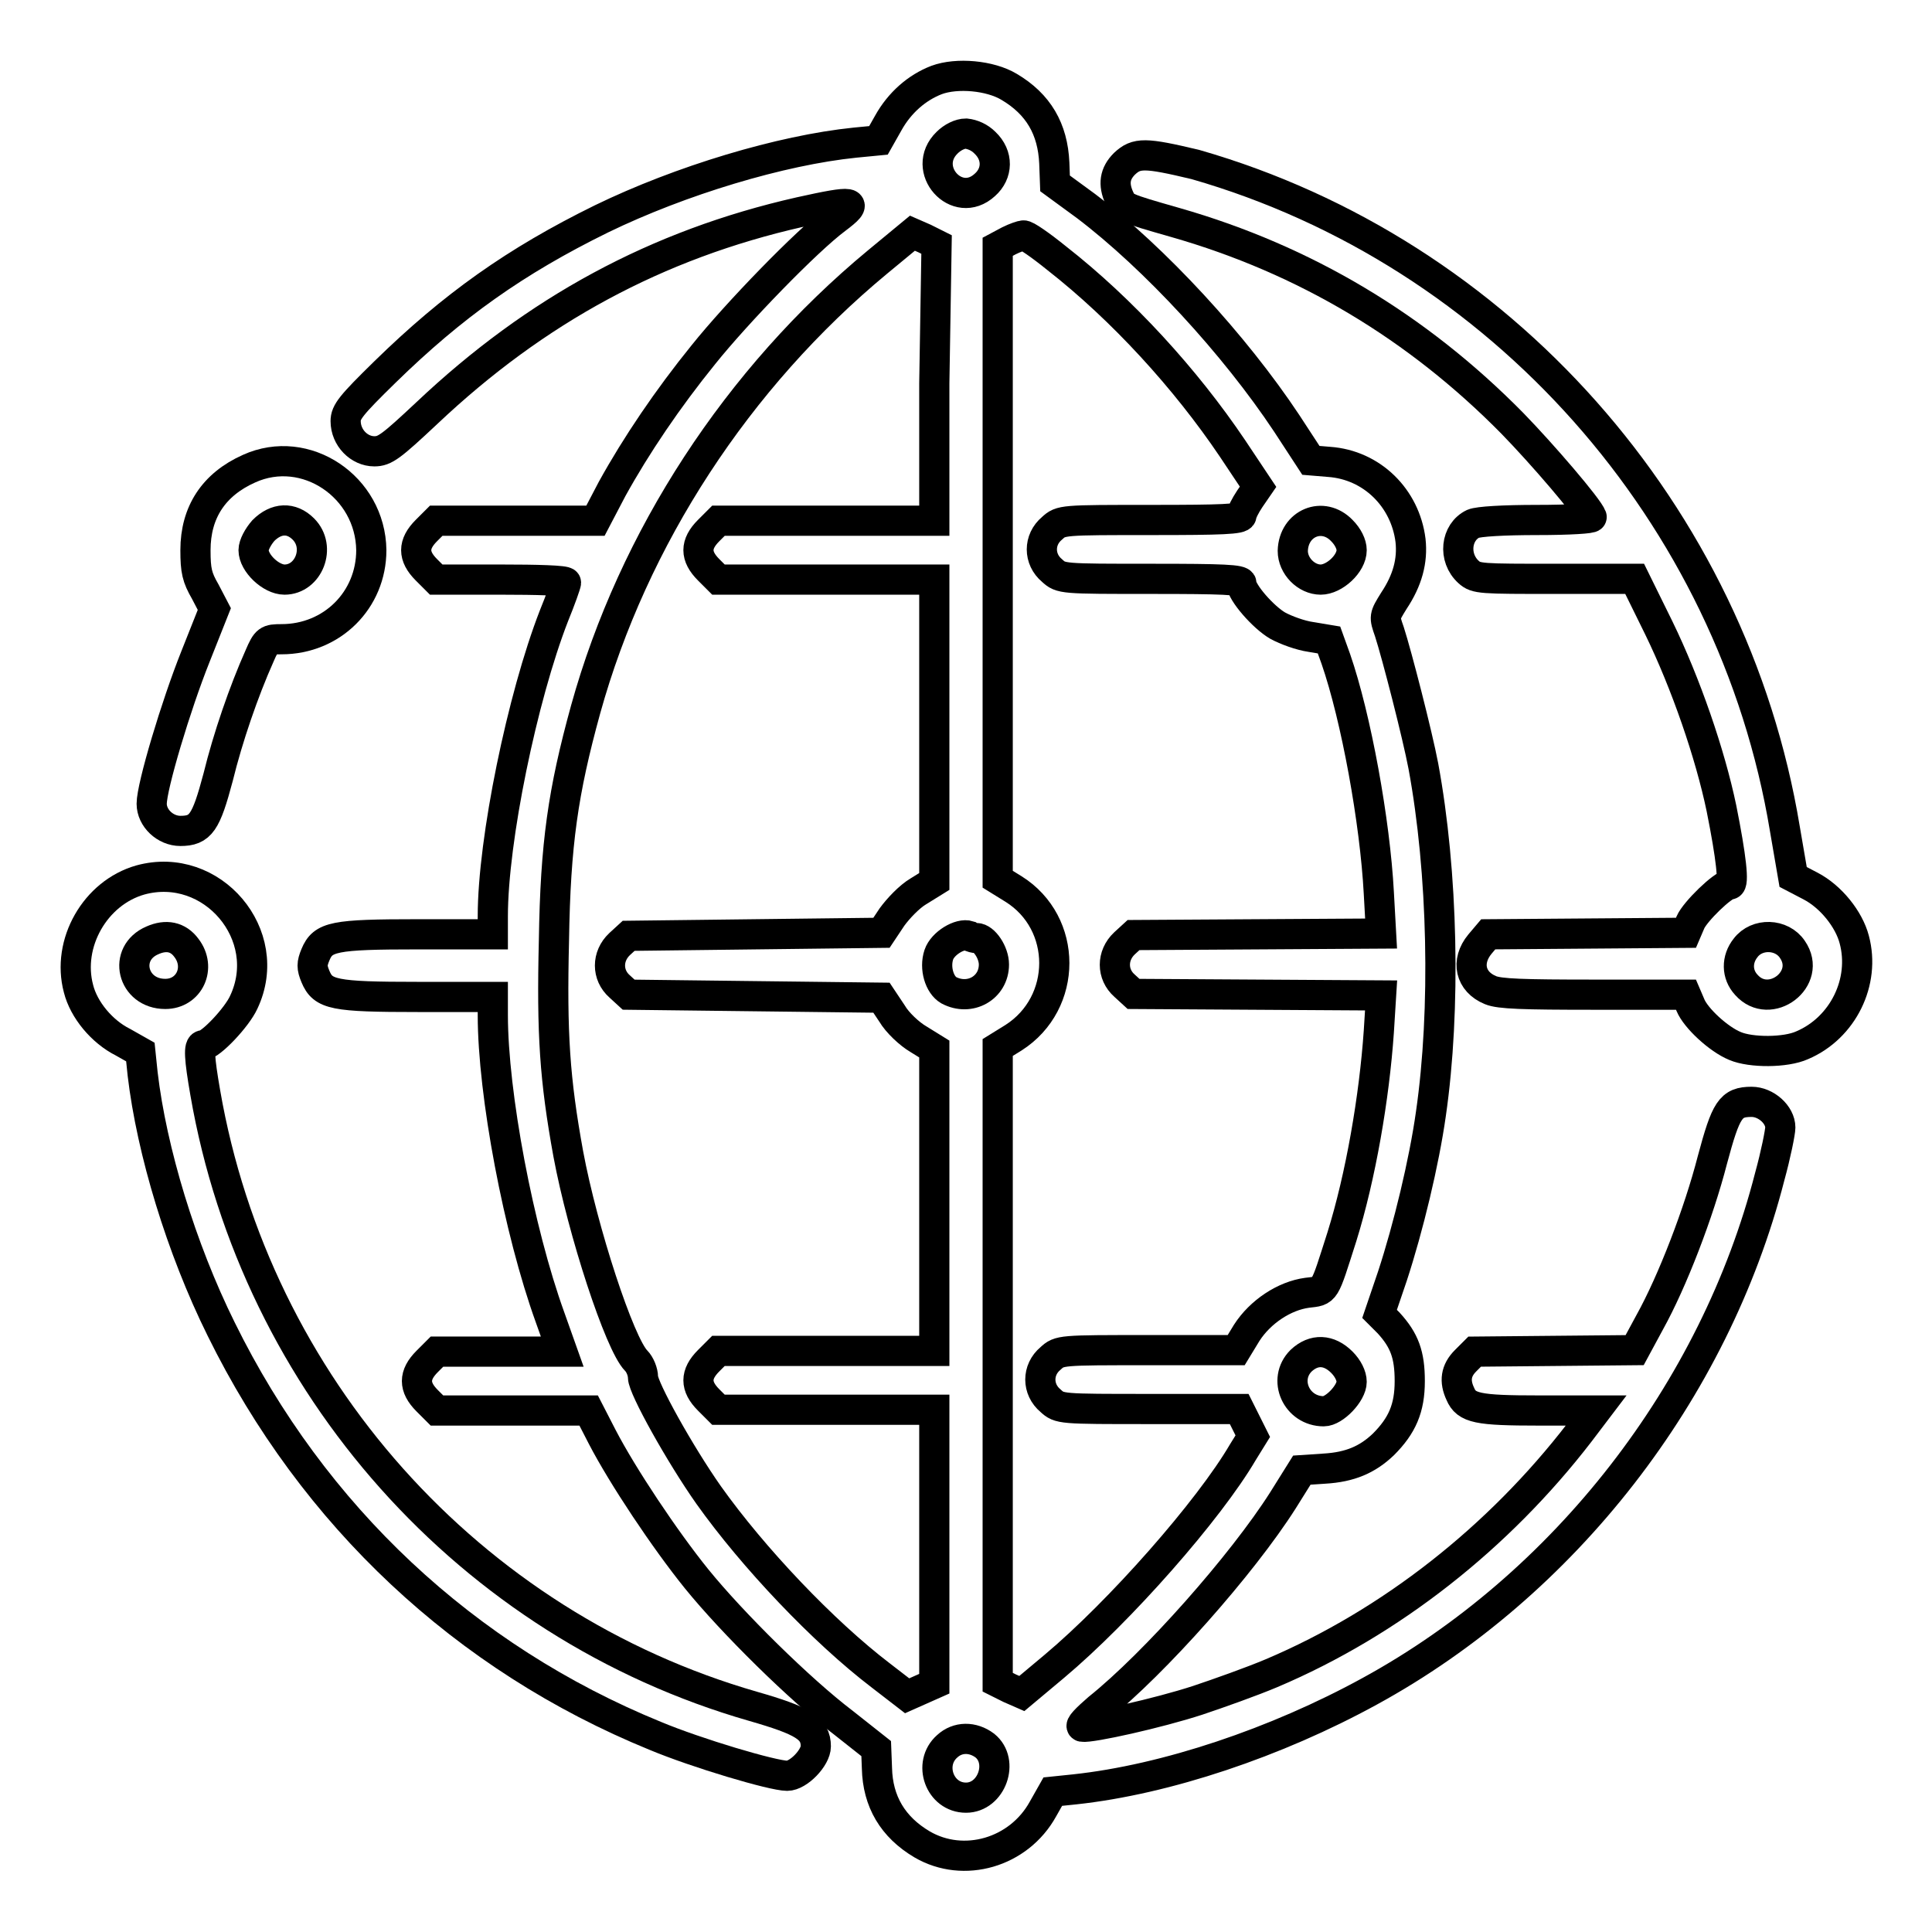 <?xml version="1.0" encoding="utf-8"?>
<!-- Svg Vector Icons : http://www.onlinewebfonts.com/icon -->
<!DOCTYPE svg PUBLIC "-//W3C//DTD SVG 1.1//EN" "http://www.w3.org/Graphics/SVG/1.1/DTD/svg11.dtd">
<svg version="1.1" xmlns="http://www.w3.org/2000/svg" xmlns:xlink="http://www.w3.org/1999/xlink" x="0px" y="0px" viewBox="0 0 256 256" enable-background="new 0 0 256 256" xml:space="preserve">
<g><g><g><path stroke-width="4" fill-opacity="0" stroke="#000000"  d="M124.1,10.6c-2.6,1-4.9,3-6.4,5.7l-1.3,2.3l-3.1,0.3c-9.8,1-23.1,5-33.6,10.1c-11.4,5.6-19.7,11.5-28.7,20.3c-4.5,4.4-5.2,5.3-5.2,6.5c0,2.2,1.8,4,3.8,4c1.4,0,2.2-0.6,7-5.1C71,41.1,87,32.4,106,28.1c7.2-1.6,8-1.5,4.8,0.9c-3.9,2.9-13.2,12.5-17.6,18c-4.7,5.8-8.9,12-12.1,17.8L78.9,69H68.4H57.8l-1.3,1.3c-1.8,1.8-1.8,3.4,0,5.2l1.3,1.3h8.6c4.7,0,8.6,0.1,8.6,0.4c0,0.2-0.7,2.2-1.6,4.4c-4.2,10.8-8.1,29.7-8.1,39.8v2.4h-9.9c-11.2,0-12.6,0.3-13.6,2.7c-0.5,1.2-0.5,1.7,0,2.9c1,2.4,2.4,2.7,13.6,2.7h9.9v2.4c0,10.4,3.4,28.5,7.6,40.1l1.6,4.5h-8.3h-8.3l-1.3,1.3c-1.8,1.8-1.8,3.4,0,5.2l1.3,1.3h10.1H78l1.8,3.5c2.7,5.2,8.3,13.6,12.5,18.8c4.7,5.8,13.7,14.7,19.5,19.1l4.3,3.4l0.1,2.6c0.1,4.4,2.1,7.8,6,10.1c5.5,3.2,12.8,1.1,16-4.7l1.3-2.3l2.9-0.3c12.1-1.3,26.7-6.2,39.1-13c25.8-14.1,45.7-39.7,53-68.2c0.8-2.9,1.4-5.9,1.4-6.5c0-1.7-1.9-3.4-3.8-3.4c-2.8,0-3.4,1-5.2,7.7c-1.8,7-5.3,16.1-8.3,21.5l-2,3.7l-10.6,0.1l-10.6,0.1l-1.2,1.2c-1.3,1.3-1.5,2.7-0.7,4.4c0.8,1.9,2.3,2.2,10.4,2.2h7.6l-2.2,2.9c-10.7,13.9-25,25.2-40.8,31.9c-2.6,1.1-7.1,2.7-9.8,3.6c-5.2,1.7-14.2,3.7-15.3,3.5c-0.4-0.1,0.6-1.1,2.1-2.4c7.5-6,19.1-19.1,24.5-27.6l2.5-4l3-0.2c3.4-0.2,5.7-1.2,7.8-3.2c2.5-2.5,3.5-4.8,3.5-8.4c0-3.5-0.7-5.4-2.8-7.7l-1.2-1.2l1.7-5c2.1-6.4,4.2-15.1,5.1-21.5c2-13.8,1.6-32.1-1-46.1c-0.8-4.2-3.5-14.7-4.5-17.8c-0.7-2-0.7-2,0.6-4.1c1.8-2.7,2.5-5.3,2.2-8c-0.7-5.6-5.1-10-10.8-10.4l-2.4-0.2l-3.2-4.9c-6.9-10.4-17.5-21.9-26.6-28.8l-4.1-3l-0.1-2.7c-0.2-4.5-2.1-7.8-6-10.1C131.2,10,126.8,9.6,124.1,10.6z M130.5,18.9c1.8,1.7,1.7,4.1,0,5.6c-3.7,3.4-8.6-2.1-5-5.6c0.7-0.7,1.7-1.2,2.5-1.2C128.9,17.8,129.8,18.2,130.5,18.9z M123.8,50.8V69h-14.3H95.2l-1.3,1.3c-1.8,1.8-1.8,3.4,0,5.2l1.3,1.3h14.3h14.3v20v20l-2.1,1.3c-1.2,0.7-2.7,2.3-3.5,3.4l-1.4,2.1l-16.8,0.2l-16.7,0.2l-1.2,1.1c-1.7,1.6-1.7,4.1,0,5.6l1.2,1.1l16.7,0.2l16.8,0.2l1.4,2.1c0.7,1.2,2.3,2.7,3.5,3.4l2.1,1.3v20v20h-14.3H95.2l-1.3,1.3c-1.8,1.8-1.8,3.4,0,5.2l1.3,1.3h14.3h14.3v18.1v18.2l-1.8,0.8l-1.8,0.8l-3.5-2.7c-7.6-5.8-16.9-15.6-22.8-23.9c-3.8-5.4-8.7-14.2-8.7-15.6c0-0.7-0.4-1.7-0.9-2.2c-2.2-2.2-7.1-17.2-9-27.4c-1.8-9.9-2.2-15.9-1.9-28.3c0.2-12.8,1.2-19.7,4.2-30.6c6.3-22.7,20.1-43.9,38.7-59.3l4.6-3.8l1.6,0.7l1.6,0.8L123.8,50.8L123.8,50.8z M140,34.2c8.7,6.8,17.1,16,23.3,25.2l3.4,5.1l-1.1,1.6c-0.6,0.9-1.1,1.9-1.1,2.2c0,0.5-2.6,0.6-11.9,0.6c-11.9,0-12,0-13.2,1.1c-1.8,1.5-1.8,4.1,0,5.6c1.2,1.1,1.3,1.1,13.2,1.1c9.5,0,11.9,0.1,11.9,0.6c0,1.2,2.9,4.5,4.8,5.6c1.1,0.6,3,1.3,4.4,1.5l2.4,0.4l0.9,2.5c2.7,7.8,5.2,21.6,5.7,31l0.3,5.4l-16.4,0.1l-16.4,0.1l-1.2,1.1c-1.7,1.6-1.7,4.1,0,5.6l1.2,1.1l16.4,0.1l16.4,0.1l-0.3,4.8c-0.6,8.7-2.4,19.2-4.9,27.2c-2.4,7.5-2.1,7.1-4.6,7.4c-3,0.4-6.2,2.5-8,5.3l-1.4,2.3h-11.7c-11.6,0-11.7,0-12.9,1.1c-1.8,1.5-1.8,4.1,0,5.6c1.2,1.1,1.3,1.1,13.1,1.1h11.9l0.9,1.8l0.9,1.8l-1.3,2.1c-4.5,7.7-16.3,21.1-25,28.4l-4.3,3.6l-1.6-0.7l-1.6-0.8v-42v-42.1l2.1-1.3c7.2-4.6,7.2-15.2,0-19.7l-2.1-1.3V74.7v-42l1.5-0.8c0.8-0.4,1.7-0.7,1.9-0.7C135.9,31.1,137.9,32.5,140,34.2z M177.8,70.3c0.8,0.8,1.3,1.8,1.3,2.6c0,1.8-2.3,3.9-4.1,3.9c-1.9,0-3.7-1.8-3.7-3.8C171.4,69.3,175.3,67.7,177.8,70.3z M129.4,124.3c1,0,2.3,1.9,2.3,3.5c0,3.1-3.2,4.9-6,3.4c-1.2-0.7-1.9-2.9-1.3-4.7c0.5-1.5,2.8-2.9,4-2.5C128.7,124.2,129.2,124.3,129.4,124.3z M177.8,180.5c0.8,0.8,1.3,1.8,1.3,2.6c0,1.5-2.3,3.9-3.7,3.9c-3.6,0-5.5-4.2-3-6.7C174.1,178.7,176.1,178.8,177.8,180.5z M130.5,231.3c2.6,2.1,0.9,6.9-2.5,6.9c-3.5,0-5.1-4.5-2.5-6.8C126.9,230.1,128.9,230.1,130.5,231.3z"/><path stroke-width="4" fill-opacity="0" stroke="#000000"  d="M149,21.7c-1.3,1.3-1.5,2.7-0.7,4.5c0.6,1.3,0.5,1.3,7.5,3.3c17.1,4.9,32,13.8,44.6,26.6c3.9,4,10.1,11.2,10.5,12.4c0.1,0.2-2.9,0.4-7.2,0.4c-4.5,0-7.8,0.2-8.5,0.5c-2.3,1.1-2.7,4.5-0.6,6.4c1,0.9,1.6,0.9,11.5,0.9h10.5l3.2,6.5c3.6,7.4,6.8,16.7,8.3,23.9c1.3,6.5,1.7,10.1,1.1,10.1c-0.9,0-4.6,3.6-5.2,5l-0.6,1.4l-13.1,0.1l-13.1,0.1l-1.1,1.3c-1.9,2.3-1.3,5,1.4,6.1c1.2,0.5,4.3,0.6,13.7,0.6h12.2l0.6,1.4c0.7,1.7,3.7,4.5,5.9,5.4c2.1,0.9,6.7,0.9,8.9-0.1c5.4-2.3,8.4-8.4,6.9-14c-0.7-2.7-3.1-5.7-5.8-7.1l-2.3-1.2l-1.1-6.4c-6.9-41.7-37.7-76.4-78.1-88C151.7,20.2,150.6,20.2,149,21.7z M237.5,125.8c2.7,3.9-3,8.2-6.1,4.7c-1.3-1.4-1.3-3.4-0.1-4.9C232.8,123.6,236.1,123.7,237.5,125.8z"/><path stroke-width="4" fill-opacity="0" stroke="#000000"  d="M33,62.1c-4.7,2.1-7.1,5.8-7.1,10.8c0,2.7,0.2,3.6,1.3,5.5l1.2,2.3l-2.5,6.3c-2.6,6.5-5.8,17.2-5.8,19.5c0,1.9,1.8,3.6,3.8,3.6c2.7,0,3.4-1.1,5-7.1c1.3-5.3,3.4-11.4,5.5-16.1c0.9-2.1,1.1-2.2,2.9-2.2c6.7,0,11.9-5.2,11.9-11.8C49.1,64.5,40.5,58.7,33,62.1z M40.2,70.1c2.4,2.4,0.7,6.7-2.5,6.7c-1.8,0-4.1-2.2-4.1-3.9c0-0.7,0.6-1.8,1.3-2.6C36.6,68.6,38.6,68.5,40.2,70.1z"/><path stroke-width="4" fill-opacity="0" stroke="#000000"  d="M18.6,116.6c-6,1.7-9.8,8.4-8.2,14.4c0.7,2.8,3.1,5.7,5.9,7.1l2.3,1.3l0.3,2.9c1.2,10.2,5.1,23.1,10.4,33.8c12.2,24.8,32.3,43.6,57.5,53.9c5.5,2.3,15.6,5.3,17.5,5.3c1.5,0,3.8-2.4,3.8-3.9c0-2.4-1.7-3.4-8.3-5.3c-37.6-10.8-65.9-42.6-72.6-81.3c-0.8-4.6-0.9-6.3-0.3-6.3c1,0,4.5-3.7,5.4-5.7C36.5,123.9,28.1,114,18.6,116.6z M24.7,125.6c2,2.6,0.4,6.1-2.8,6.1c-4.4,0-5.7-5.4-1.7-7.1C22,123.8,23.6,124.1,24.7,125.6z"/></g></g></g>
</svg>